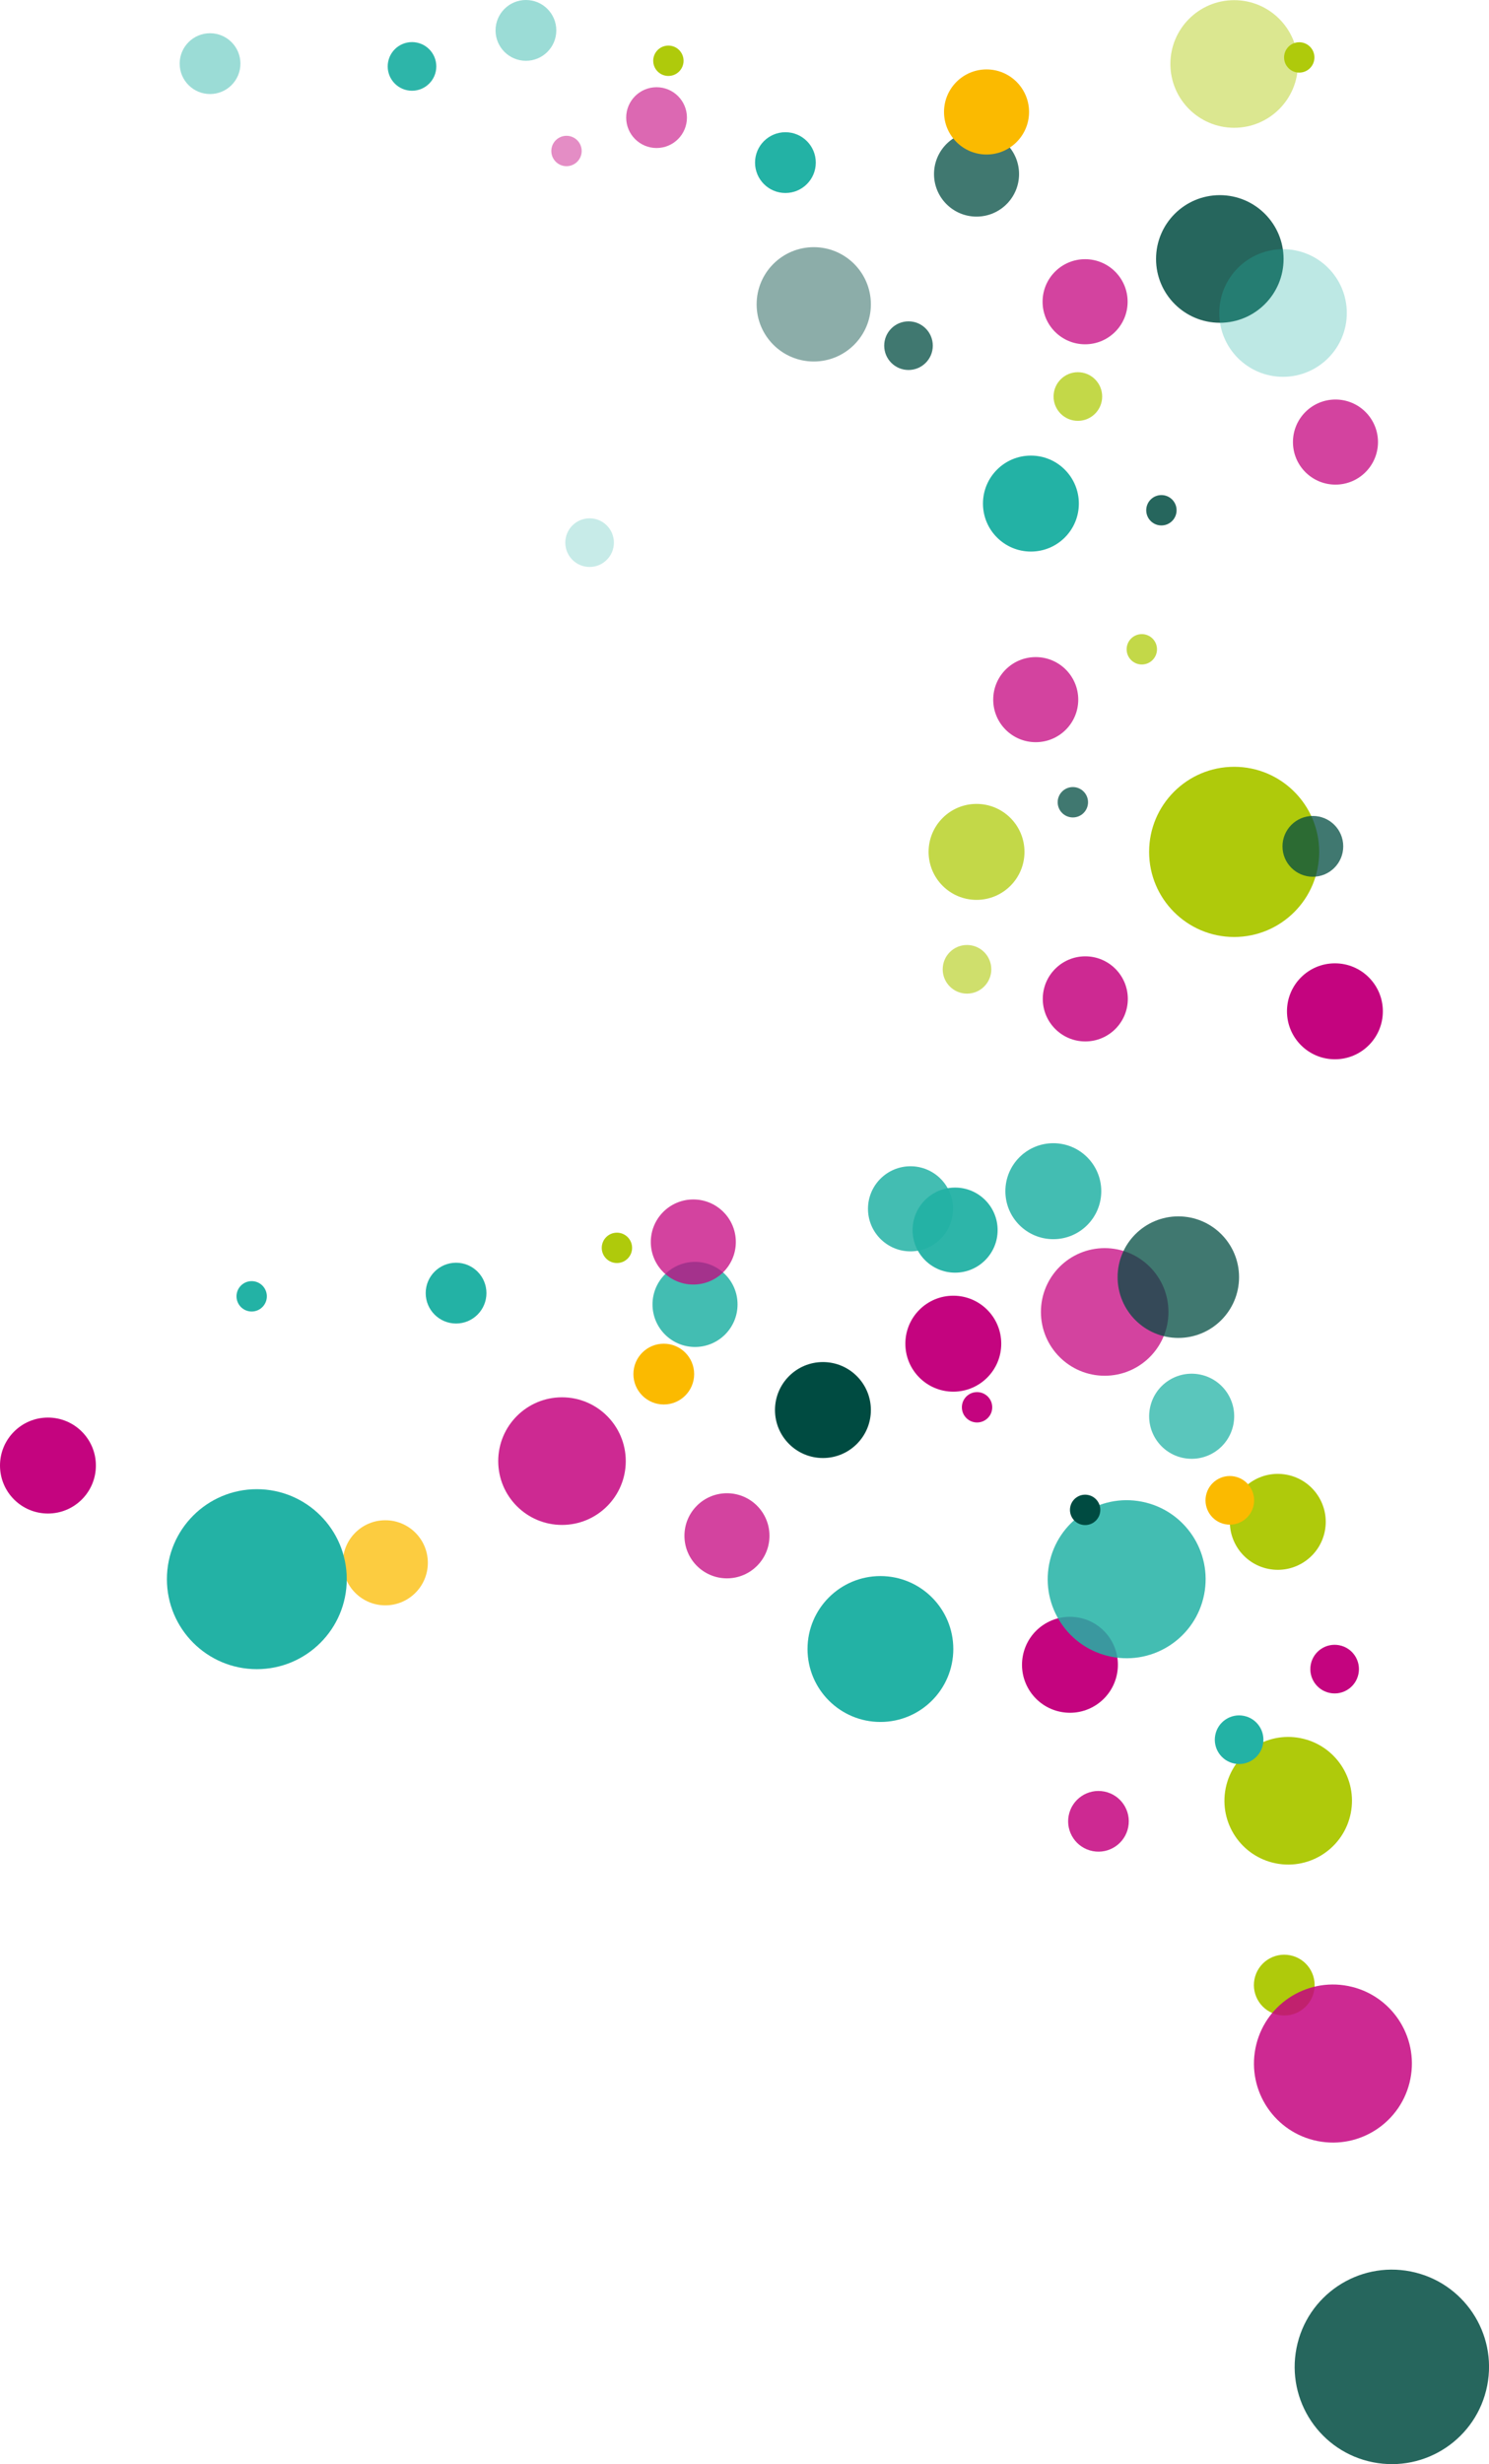 <svg xmlns="http://www.w3.org/2000/svg" width="833.87" height="1378.9" viewBox="0 0 833.87 1378.9"><defs><style>.\33 f68048b-805e-48e4-aafa-4c60c9ef98f4{isolation:isolate;}.\35 347bf1a-b2c0-4ae6-815e-42b08ff092c3,.\35 92b5c04-1afc-448c-bb60-bc887805f189,.\37 bd0ae42-72e0-4f71-9ff0-79d5a9254790,.ac42d337-ab9c-4923-a3eb-174821ce953b,.cdfaa64c-14fc-45bf-81c8-b1e3bcabd0bd{fill:#c4047f;}.\31 9e305d0-ffc7-433c-a586-527198b3ccfa,.\31 cb46ab6-fbb3-40ac-9a1e-42b4ee410b73,.\32 0251350-0e6a-464d-81e1-d12c0c945efb,.\33 001ccb3-8038-4f9d-841c-8e749c0e57b2,.\33 18d9925-ce15-47b0-85dd-6ba283e18115,.\33 cc167c5-4931-4543-a204-f50bc66f96d2,.\34 1e1872d-cb1a-4905-9011-99babe42078c,.\34 fe6989c-eed2-4615-bf0d-8c47b91d3126,.\35 347bf1a-b2c0-4ae6-815e-42b08ff092c3,.\35 92b5c04-1afc-448c-bb60-bc887805f189,.\36 abb513e-5627-4ac5-8e5a-e1e40718229a,.\37 bd0ae42-72e0-4f71-9ff0-79d5a9254790,.\38 d4610a9-4d22-4c0e-aedd-a127b488d194,.\39 0476c98-3521-43a8-af43-37f8859b8fe1,.ac42d337-ab9c-4923-a3eb-174821ce953b,.aca6d1e0-b823-4f2e-a6f7-79e6f692b0d8,.ca7af9bb-b2d0-404b-a7a1-58e3c0fa2b87,.cd7986e7-6c1a-4978-bda4-386bef5881cf,.cdfaa64c-14fc-45bf-81c8-b1e3bcabd0bd,.d5183b49-4da6-4a45-ba8a-6a3bc75e7454,.d942dfbe-7800-412a-ace3-2ca2749f5cdc,.e483032e-8997-4e9c-ba64-df26443e199a{mix-blend-mode:multiply;}.\31 9e305d0-ffc7-433c-a586-527198b3ccfa,.\33 001ccb3-8038-4f9d-841c-8e749c0e57b2,.\33 cc167c5-4931-4543-a204-f50bc66f96d2,.\35 347bf1a-b2c0-4ae6-815e-42b08ff092c3,.\38 d4610a9-4d22-4c0e-aedd-a127b488d194{opacity:0.75;}.\32 0251350-0e6a-464d-81e1-d12c0c945efb,.\33 001ccb3-8038-4f9d-841c-8e749c0e57b2,.ca7af9bb-b2d0-404b-a7a1-58e3c0fa2b87,.e483032e-8997-4e9c-ba64-df26443e199a{fill:#004b41;}.\33 18d9925-ce15-47b0-85dd-6ba283e18115,.\34 1e1872d-cb1a-4905-9011-99babe42078c,.\38 d4610a9-4d22-4c0e-aedd-a127b488d194,.\39 0476c98-3521-43a8-af43-37f8859b8fe1,.aca6d1e0-b823-4f2e-a6f7-79e6f692b0d8,.d5183b49-4da6-4a45-ba8a-6a3bc75e7454,.d942dfbe-7800-412a-ace3-2ca2749f5cdc{fill:#23b2a5;}.\33 18d9925-ce15-47b0-85dd-6ba283e18115,.\37 bd0ae42-72e0-4f71-9ff0-79d5a9254790,.e483032e-8997-4e9c-ba64-df26443e199a{opacity:0.85;}.\31 9e305d0-ffc7-433c-a586-527198b3ccfa,.\31 cb46ab6-fbb3-40ac-9a1e-42b4ee410b73{fill:#fbba00;}.\32 0251350-0e6a-464d-81e1-d12c0c945efb,.\35 92b5c04-1afc-448c-bb60-bc887805f189,.\36 abb513e-5627-4ac5-8e5a-e1e40718229a,.d942dfbe-7800-412a-ace3-2ca2749f5cdc{opacity:0.45;}.\34 1e1872d-cb1a-4905-9011-99babe42078c{opacity:0.25;}.\33 cc167c5-4931-4543-a204-f50bc66f96d2,.\34 fe6989c-eed2-4615-bf0d-8c47b91d3126,.\36 abb513e-5627-4ac5-8e5a-e1e40718229a,.cd7986e7-6c1a-4978-bda4-386bef5881cf{fill:#afca0b;}.aca6d1e0-b823-4f2e-a6f7-79e6f692b0d8{opacity:0.95;}.ac42d337-ab9c-4923-a3eb-174821ce953b,.cd7986e7-6c1a-4978-bda4-386bef5881cf{opacity:0.6;}.d5183b49-4da6-4a45-ba8a-6a3bc75e7454{opacity:0.3;}</style></defs><title>Asset 3CircsRight</title><g class="3f68048b-805e-48e4-aafa-4c60c9ef98f4"><g id="d4c28f61-d3ab-43cc-af47-d50d9d8c9078" data-name="Layer 2"><g id="97166d31-d7f3-44f6-b4b4-58279d09cca4" data-name="Content"><circle class="cdfaa64c-14fc-45bf-81c8-b1e3bcabd0bd" cx="26.85" cy="820.14" r="26.85"/><circle class="cdfaa64c-14fc-45bf-81c8-b1e3bcabd0bd" cx="533.87" cy="751.95" r="26.85"/><circle class="5347bf1a-b2c0-4ae6-815e-42b08ff092c3" cx="580.03" cy="391.53" r="23.81"/><circle class="3001ccb3-8038-4f9d-841c-8e749c0e57b2" cx="546.88" cy="97.41" r="23.81"/><circle class="318d9925-ce15-47b0-85dd-6ba283e18115" cx="389.23" cy="729.97" r="23.81"/><circle class="5347bf1a-b2c0-4ae6-815e-42b08ff092c3" cx="407.11" cy="859.45" r="23.81"/><circle class="19e305d0-ffc7-433c-a586-527198b3ccfa" cx="215.79" cy="874.56" r="23.81"/><circle class="1cb46ab6-fbb3-40ac-9a1e-42b4ee410b73" cx="552.48" cy="62.66" r="23.81"/><circle class="90476c98-3521-43a8-af43-37f8859b8fe1" cx="143.83" cy="883.73" r="50.36"/><circle class="7bd0ae42-72e0-4f71-9ff0-79d5a9254790" cx="314.73" cy="817.66" r="35.71"/><circle class="5347bf1a-b2c0-4ae6-815e-42b08ff092c3" cx="618.65" cy="734.18" r="35.71"/><circle class="90476c98-3521-43a8-af43-37f8859b8fe1" cx="493.05" cy="922.81" r="40.82"/><circle class="3001ccb3-8038-4f9d-841c-8e749c0e57b2" cx="659.89" cy="714.71" r="34.01"/><circle class="ca7af9bb-b2d0-404b-a7a1-58e3c0fa2b87" cx="460.86" cy="789.08" r="26.85"/><circle class="90476c98-3521-43a8-af43-37f8859b8fe1" cx="255.41" cy="723.65" r="17.01"/><circle class="1cb46ab6-fbb3-40ac-9a1e-42b4ee410b73" cx="371.73" cy="768.96" r="17.01"/><circle class="20251350-0e6a-464d-81e1-d12c0c945efb" cx="455.72" cy="170.31" r="31.99"/><circle class="d942dfbe-7800-412a-ace3-2ca2749f5cdc" cx="294.53" cy="17.01" r="17.01"/><circle class="41e1872d-cb1a-4905-9011-99babe42078c" cx="330.19" cy="303.67" r="13.61"/><circle class="3001ccb3-8038-4f9d-841c-8e749c0e57b2" cx="508.78" cy="193.44" r="13.61"/><circle class="90476c98-3521-43a8-af43-37f8859b8fe1" cx="577.33" cy="281.81" r="26.85"/><circle class="3cc167c5-4931-4543-a204-f50bc66f96d2" cx="546.88" cy="476.73" r="26.85"/><circle class="318d9925-ce15-47b0-85dd-6ba283e18115" cx="589.88" cy="666.61" r="26.85"/><circle class="4fe6989c-eed2-4615-bf0d-8c47b91d3126" cx="345.49" cy="698.32" r="8.5"/><circle class="cdfaa64c-14fc-45bf-81c8-b1e3bcabd0bd" cx="547.17" cy="787.54" r="8.5"/><circle class="592b5c04-1afc-448c-bb60-bc887805f189" cx="317.25" cy="84.5" r="8.5"/><circle class="4fe6989c-eed2-4615-bf0d-8c47b91d3126" cx="374.31" cy="34.01" r="8.5"/><circle class="cdfaa64c-14fc-45bf-81c8-b1e3bcabd0bd" cx="599.17" cy="931.58" r="26.85" transform="translate(-430.88 1338.81) rotate(-78.82)"/><circle class="8d4610a9-4d22-4c0e-aedd-a127b488d194" cx="667.33" cy="792.51" r="23.81" transform="translate(-239.5 1293.56) rotate(-78.82)"/><circle class="4fe6989c-eed2-4615-bf0d-8c47b91d3126" cx="715.56" cy="851.6" r="26.85" transform="translate(-258.59 1388.51) rotate(-78.82)"/><circle class="4fe6989c-eed2-4615-bf0d-8c47b91d3126" cx="721.4" cy="1007.67" r="35.71" transform="translate(-407 1520.06) rotate(-78.82)"/><circle class="e483032e-8997-4e9c-ba64-df26443e199a" cx="779.44" cy="1324.47" r="54.42" transform="translate(-671 1832.38) rotate(-78.82)"/><circle class="318d9925-ce15-47b0-85dd-6ba283e18115" cx="630.93" cy="883.7" r="44.22" transform="translate(-358.31 1331.37) rotate(-78.82)"/><circle class="7bd0ae42-72e0-4f71-9ff0-79d5a9254790" cx="618.59" cy="1022.51" r="17.01" transform="matrix(0.19, -0.98, 0.98, 0.19, -504.43, 1431.17)"/><circle class="4fe6989c-eed2-4615-bf0d-8c47b91d3126" cx="719.18" cy="1110.82" r="17.01" transform="translate(-509.97 1601.04) rotate(-78.82)"/><circle class="cdfaa64c-14fc-45bf-81c8-b1e3bcabd0bd" cx="747.4" cy="934.01" r="13.61" transform="translate(-313.78 1486.18) rotate(-78.82)"/><circle class="90476c98-3521-43a8-af43-37f8859b8fe1" cx="693.9" cy="973.51" r="13.61" transform="translate(-395.65 1465.54) rotate(-78.82)"/><circle class="1cb46ab6-fbb3-40ac-9a1e-42b4ee410b73" cx="688.7" cy="839.56" r="13.61" transform="translate(-268.44 1352.46) rotate(-78.82)"/><circle class="7bd0ae42-72e0-4f71-9ff0-79d5a9254790" cx="746.44" cy="1154.73" r="44.22" transform="translate(-531.08 1663.17) rotate(-78.82)"/><circle class="ca7af9bb-b2d0-404b-a7a1-58e3c0fa2b87" cx="607.68" cy="844.9" r="8.5" transform="translate(-338.99 1277.28) rotate(-78.82)"/><circle class="cdfaa64c-14fc-45bf-81c8-b1e3bcabd0bd" cx="747.58" cy="565.94" r="26.85"/><circle class="5347bf1a-b2c0-4ae6-815e-42b08ff092c3" cx="747.89" cy="247.39" r="23.81"/><circle class="5347bf1a-b2c0-4ae6-815e-42b08ff092c3" cx="607.68" cy="168.86" r="23.81"/><circle class="7bd0ae42-72e0-4f71-9ff0-79d5a9254790" cx="607.79" cy="558.99" r="23.81"/><circle class="aca6d1e0-b823-4f2e-a6f7-79e6f692b0d8" cx="534.88" cy="688.39" r="23.81"/><circle class="5347bf1a-b2c0-4ae6-815e-42b08ff092c3" cx="388.27" cy="695.04" r="23.81"/><circle class="e483032e-8997-4e9c-ba64-df26443e199a" cx="683.12" cy="144.92" r="35.71"/><circle class="6abb513e-5627-4ac5-8e5a-e1e40718229a" cx="691.15" cy="35.8" r="35.71"/><circle class="4fe6989c-eed2-4615-bf0d-8c47b91d3126" cx="691.15" cy="476.73" r="47.62"/><circle class="ac42d337-ab9c-4923-a3eb-174821ce953b" cx="367.69" cy="65.82" r="17.01"/><circle class="90476c98-3521-43a8-af43-37f8859b8fe1" cx="439.85" cy="91" r="17.01"/><circle class="d942dfbe-7800-412a-ace3-2ca2749f5cdc" cx="117.63" cy="35.61" r="17.01"/><circle class="3001ccb3-8038-4f9d-841c-8e749c0e57b2" cx="735.23" cy="473.63" r="17.01"/><circle class="aca6d1e0-b823-4f2e-a6f7-79e6f692b0d8" cx="230.73" cy="37.17" r="13.61"/><circle class="318d9925-ce15-47b0-85dd-6ba283e18115" cx="509.9" cy="676.47" r="23.81"/><circle class="e483032e-8997-4e9c-ba64-df26443e199a" cx="650.41" cy="285.55" r="8.5"/><circle class="3cc167c5-4931-4543-a204-f50bc66f96d2" cx="639.44" cy="363.36" r="8.5"/><circle class="3001ccb3-8038-4f9d-841c-8e749c0e57b2" cx="600.82" cy="448.95" r="8.5"/><circle class="90476c98-3521-43a8-af43-37f8859b8fe1" cx="140.94" cy="725.44" r="8.5"/><circle class="4fe6989c-eed2-4615-bf0d-8c47b91d3126" cx="727.61" cy="32.14" r="8.5"/><circle class="cd7986e7-6c1a-4978-bda4-386bef5881cf" cx="541.54" cy="542.44" r="13.61"/><circle class="3cc167c5-4931-4543-a204-f50bc66f96d2" cx="603.63" cy="221.9" r="13.61"/><circle class="d5183b49-4da6-4a45-ba8a-6a3bc75e7454" cx="718.53" cy="175.16" r="35.71"/></g></g></g></svg>